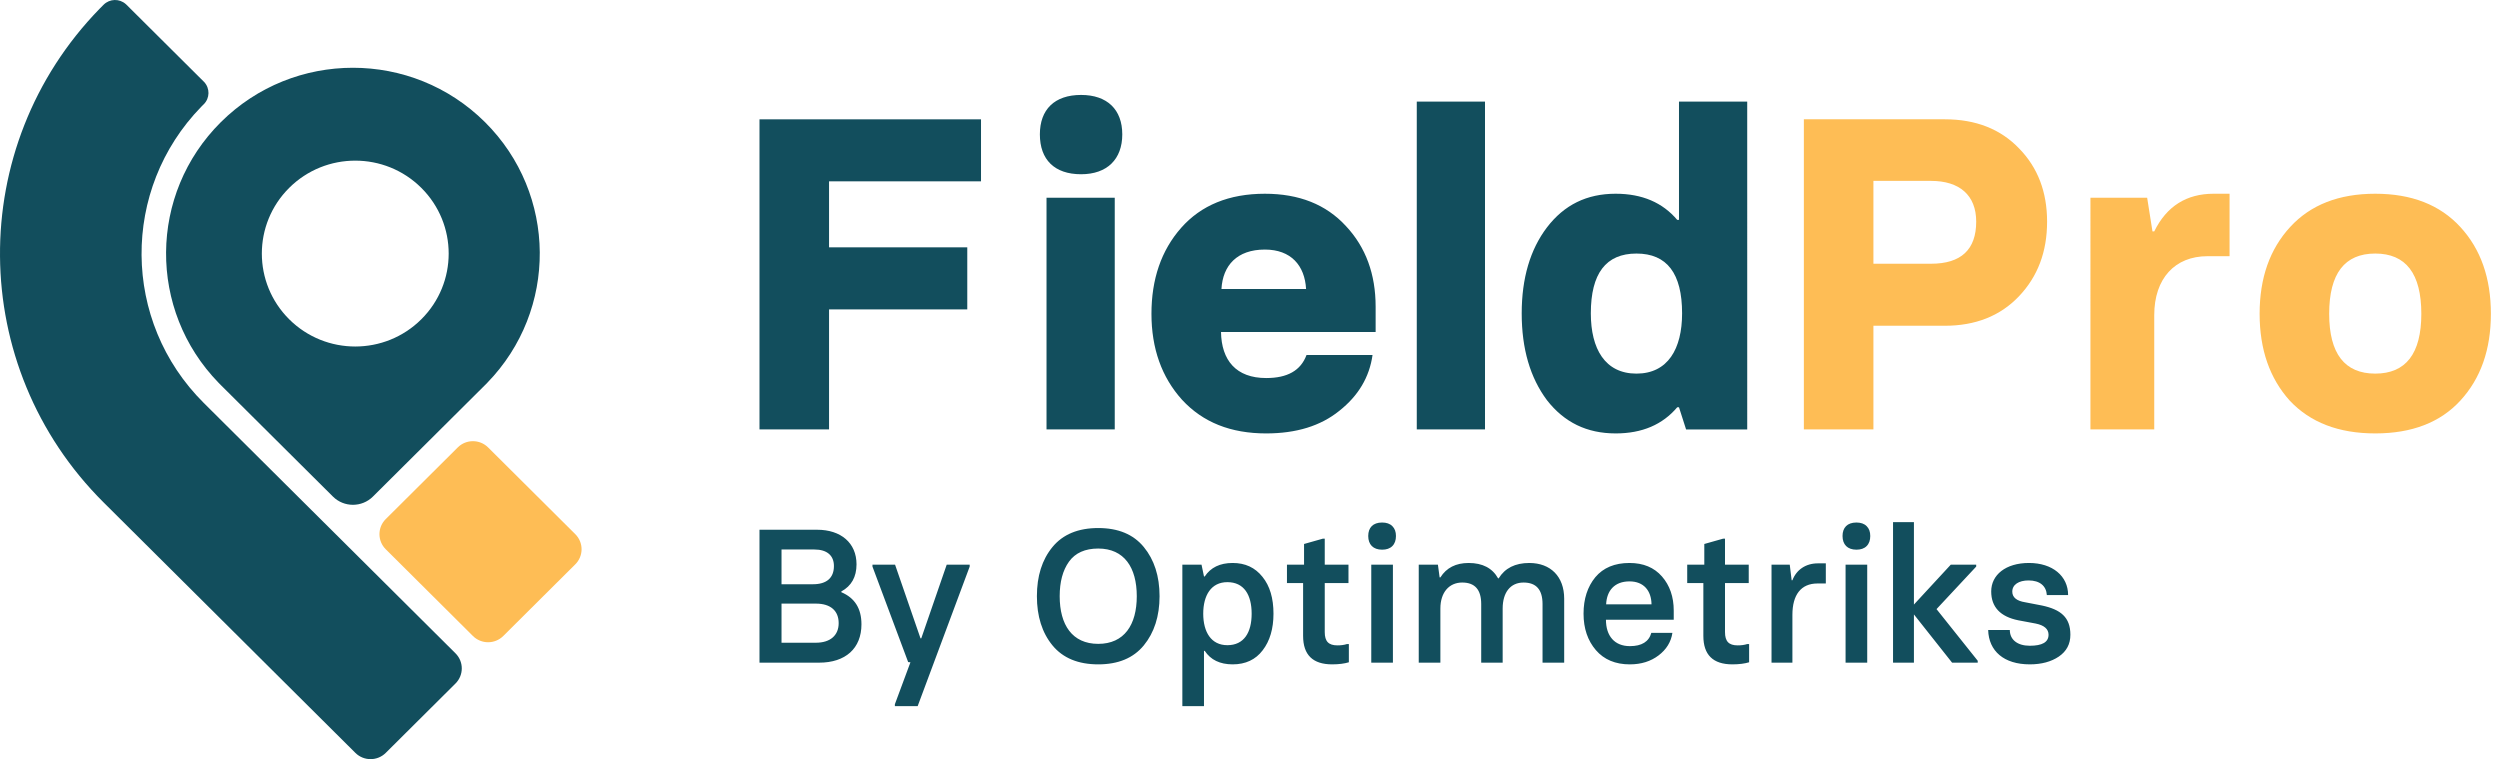 <svg xmlns="http://www.w3.org/2000/svg" width="158" height="48" viewBox="0 0 158 48">
    <g fill="none" fill-rule="evenodd">
        <g>
            <g>
                <g>
                    <path fill="#124e5d" d="M6.55.295l.001.001c.384-.38.996-.394 1.395-.04l.044.04 4.912 4.886c.373.397.365 1.02-.024 1.407l-.03.028-.127.128c-5.084 5.224-5.033 13.559.155 18.72L28.787 41.29c.53.527.53 1.38 0 1.907l-4.409 4.386c-.53.526-1.387.526-1.917 0L6.551 31.757c-8.647-8.6-8.734-22.493-.26-31.2l.26-.262zm7.405 7.428c4.611-4.587 12.088-4.587 16.7 0 4.565 4.541 4.611 11.876.137 16.473l-.137.139-7.085 7.047c-.699.696-1.832.696-2.53 0l-7.085-7.047-.137-.139c-4.475-4.597-4.429-11.932.137-16.473zm4.322 4.15c-2.305 2.294-2.305 6.013 0 8.306 2.306 2.294 6.045 2.294 8.35 0 2.306-2.293 2.306-6.012 0-8.306-2.305-2.294-6.044-2.294-8.35 0z" transform="translate(-48 -32) translate(48 32)"/>
                    <path fill="#FEBD55" d="M28.93 28.277c.53-.526 1.388-.526 1.918 0l5.51 5.482c.53.527.53 1.38 0 1.907l-4.552 4.529c-.53.526-1.387.526-1.917 0l-5.51-5.482c-.53-.527-.53-1.38 0-1.907l4.552-4.529z" transform="translate(-48 -32) translate(48 32)"/>
                </g>
                <g fill-rule="nonzero">
                    <path fill="#124e5d" d="M4.396 21.14v-7.588h8.736v-3.92H4.396V5.46H14V1.54H0v19.6h4.396zM20.324 5.012c1.652 0 2.604-.952 2.604-2.52S21.976 0 20.324 0c-1.68 0-2.604.924-2.604 2.492 0 1.596.924 2.52 2.604 2.52zm2.128 16.128V6.496H18.14V21.14h4.312zm9.572.252c1.904 0 3.444-.476 4.62-1.428 1.204-.952 1.904-2.128 2.1-3.528h-4.172c-.364.98-1.204 1.456-2.548 1.456-1.904 0-2.828-1.12-2.856-2.912h9.772v-1.596c0-2.044-.616-3.752-1.876-5.096-1.26-1.372-2.968-2.044-5.124-2.044-2.268 0-4.032.728-5.292 2.156-1.26 1.428-1.876 3.248-1.876 5.432s.644 4.004 1.932 5.432c1.316 1.428 3.08 2.128 5.32 2.128zm2.52-9.128h-5.348c.084-1.484.98-2.492 2.744-2.492 1.652 0 2.52 1.008 2.604 2.492zm11.308 8.876V.42H41.54v20.72h4.312zm8.256.252c1.68 0 2.968-.56 3.892-1.652h.112l.448 1.4h3.864V.42h-4.312v7.476H58c-.924-1.092-2.212-1.652-3.892-1.652-1.82 0-3.248.7-4.34 2.128-1.064 1.4-1.596 3.22-1.596 5.432 0 2.24.532 4.06 1.596 5.488 1.092 1.4 2.52 2.1 4.34 2.1zm1.316-3.78c-1.988 0-2.884-1.568-2.884-3.808 0-2.52.952-3.78 2.884-3.78s2.884 1.26 2.884 3.78c0 2.24-.896 3.808-2.884 3.808z" transform="translate(-48 -32) translate(48 32) translate(48 6)"/>
                    <path fill="#FEBD55" d="M70.4 21.14v-6.552h4.508c1.932 0 3.5-.616 4.676-1.848 1.204-1.26 1.792-2.828 1.792-4.732 0-1.876-.588-3.416-1.764-4.62-1.176-1.232-2.744-1.848-4.704-1.848h-8.904v19.6H70.4zm3.64-10.472H70.4V5.432h3.64c1.792 0 2.856.896 2.856 2.576 0 1.764-.952 2.66-2.856 2.66zM88.148 21.14v-7.224c0-2.324 1.316-3.724 3.36-3.724h1.4V6.244H91.9c-1.708 0-2.968.784-3.752 2.38h-.112L87.7 6.496h-3.584V21.14h4.032zm13.968.252c2.324 0 4.116-.7 5.376-2.072 1.288-1.4 1.932-3.22 1.932-5.488 0-2.268-.644-4.088-1.932-5.488-1.288-1.4-3.08-2.1-5.376-2.1-2.296 0-4.088.7-5.376 2.1-1.288 1.4-1.932 3.22-1.932 5.488 0 2.268.644 4.088 1.904 5.488 1.288 1.372 3.08 2.072 5.404 2.072zm0-3.78c-1.932 0-2.912-1.26-2.912-3.78 0-2.548.98-3.808 2.912-3.808s2.912 1.26 2.912 3.808c0 2.52-.98 3.78-2.912 3.78z" transform="translate(-48 -32) translate(48 32) translate(48 6)"/>
                </g>
                <path fill="#124e5d" fill-rule="nonzero" d="M51.768 41.88c1.668 0 2.676-.9 2.676-2.424 0-.996-.42-1.668-1.272-2.028v-.048c.636-.348.96-.912.96-1.716 0-1.356-.996-2.184-2.484-2.184H48v8.4h3.768zm-.384-4.956h-1.992v-2.196h2.076c.804 0 1.236.384 1.236 1.044 0 .756-.468 1.152-1.32 1.152zm.18 3.696h-2.172v-2.472h2.172c.948 0 1.44.468 1.44 1.236s-.528 1.236-1.44 1.236zm6.432 4.008l3.288-8.82v-.12h-1.452l-1.608 4.656h-.048l-1.608-4.656H55.14v.12l2.256 6.036.144.012-.984 2.652v.12h1.44zm11.412-2.64c1.26 0 2.22-.396 2.88-1.2.66-.804.996-1.848.996-3.108 0-1.272-.336-2.304-.996-3.108-.66-.804-1.62-1.2-2.88-1.2-1.26 0-2.232.396-2.892 1.2-.66.804-.984 1.836-.984 3.108 0 1.26.324 2.304.984 3.108.66.804 1.632 1.2 2.892 1.2zm0-1.296c-1.644 0-2.436-1.2-2.436-3.012 0-.9.192-1.632.588-2.184.396-.552 1.02-.828 1.848-.828 1.644 0 2.436 1.2 2.436 3.012s-.792 3.012-2.436 3.012zm6.684 3.936v-3.492h.048c.372.564.96.852 1.764.852.816 0 1.452-.3 1.896-.888.456-.588.684-1.368.684-2.316 0-.972-.228-1.752-.696-2.328-.468-.588-1.092-.876-1.884-.876-.804 0-1.392.288-1.764.852h-.048l-.156-.744h-1.212v8.94h1.368zm1.476-3.852c-1.02 0-1.524-.828-1.524-1.992 0-1.164.504-1.992 1.524-1.992 1.056 0 1.536.804 1.536 1.992s-.48 1.992-1.536 1.992zm6.624 1.212c.42 0 .78-.048 1.056-.132v-1.152h-.12c-.18.06-.384.084-.6.084-.564 0-.804-.252-.804-.84v-3.096h1.5v-1.164h-1.5v-1.644h-.12l-1.188.336v1.308h-1.08v1.164h1.02v3.336c0 1.2.612 1.8 1.836 1.8zm3.156-7.248c.276 0 .492-.072.648-.228.156-.156.228-.372.228-.636s-.072-.468-.228-.624c-.156-.156-.372-.228-.648-.228-.576 0-.876.324-.876.852 0 .54.312.864.876.864zm.684 7.14v-6.192h-1.368v6.192h1.368zm3 0v-3.42c0-1.02.552-1.644 1.38-1.644.804 0 1.2.456 1.2 1.356v3.708h1.356v-3.42c0-1.02.492-1.644 1.32-1.644.804 0 1.2.456 1.2 1.356v3.708h1.368v-4.044c0-1.392-.852-2.256-2.208-2.256-.888 0-1.536.324-1.932.972h-.036c-.36-.648-.984-.972-1.86-.972-.804 0-1.404.3-1.788.912h-.048l-.108-.804h-1.212v6.192h1.368zm11.976.108c.72 0 1.32-.192 1.812-.564.492-.372.792-.852.876-1.428h-1.332c-.156.564-.612.84-1.356.84-.972 0-1.512-.648-1.512-1.668h4.284v-.576c0-.876-.252-1.596-.744-2.16-.492-.564-1.176-.852-2.052-.852-.936 0-1.656.3-2.16.9-.492.6-.744 1.368-.744 2.304 0 .936.264 1.704.78 2.304.516.6 1.236.9 2.148.9zm1.368-3.792h-2.868c.036-.864.528-1.452 1.476-1.452.9 0 1.38.588 1.392 1.452zm5.112 3.792c.42 0 .78-.048 1.056-.132v-1.152h-.12c-.18.06-.384.084-.6.084-.564 0-.804-.252-.804-.84v-3.096h1.5v-1.164h-1.5v-1.644h-.12l-1.188.336v1.308h-1.08v1.164h1.02v3.336c0 1.2.612 1.8 1.836 1.8zm3.792-.108v-3.024c0-1.26.54-1.98 1.584-1.98h.528v-1.272h-.504c-.768 0-1.356.408-1.608 1.068h-.048l-.12-.984h-1.152v6.192h1.32zm4.044-7.14c.276 0 .492-.072.648-.228.156-.156.228-.372.228-.636s-.072-.468-.228-.624c-.156-.156-.372-.228-.648-.228-.576 0-.876.324-.876.852 0 .54.312.864.876.864zm.684 7.14v-6.192h-1.368v6.192h1.368zm2.952 0v-3.048l2.412 3.048h1.62v-.12l-2.604-3.264 2.508-2.688v-.12h-1.608l-2.328 2.52V33h-1.32v8.88h1.32zm7.32.108c.744 0 1.356-.168 1.836-.492.492-.336.732-.792.732-1.38 0-1.104-.612-1.596-1.8-1.848l-1.056-.204c-.54-.084-.816-.312-.816-.672 0-.444.408-.708 1.032-.708.708 0 1.116.348 1.152.924h1.344c0-1.2-.984-2.028-2.472-2.028-1.476 0-2.388.756-2.388 1.8 0 .984.576 1.596 1.716 1.824l1.092.204c.54.108.816.348.816.708 0 .468-.396.696-1.188.696-.78 0-1.26-.384-1.26-.996h-1.368c.036 1.332.996 2.172 2.628 2.172z" transform="translate(-48 -32) translate(48 32)"/>
            </g>
        </g>
    </g>
</svg>

